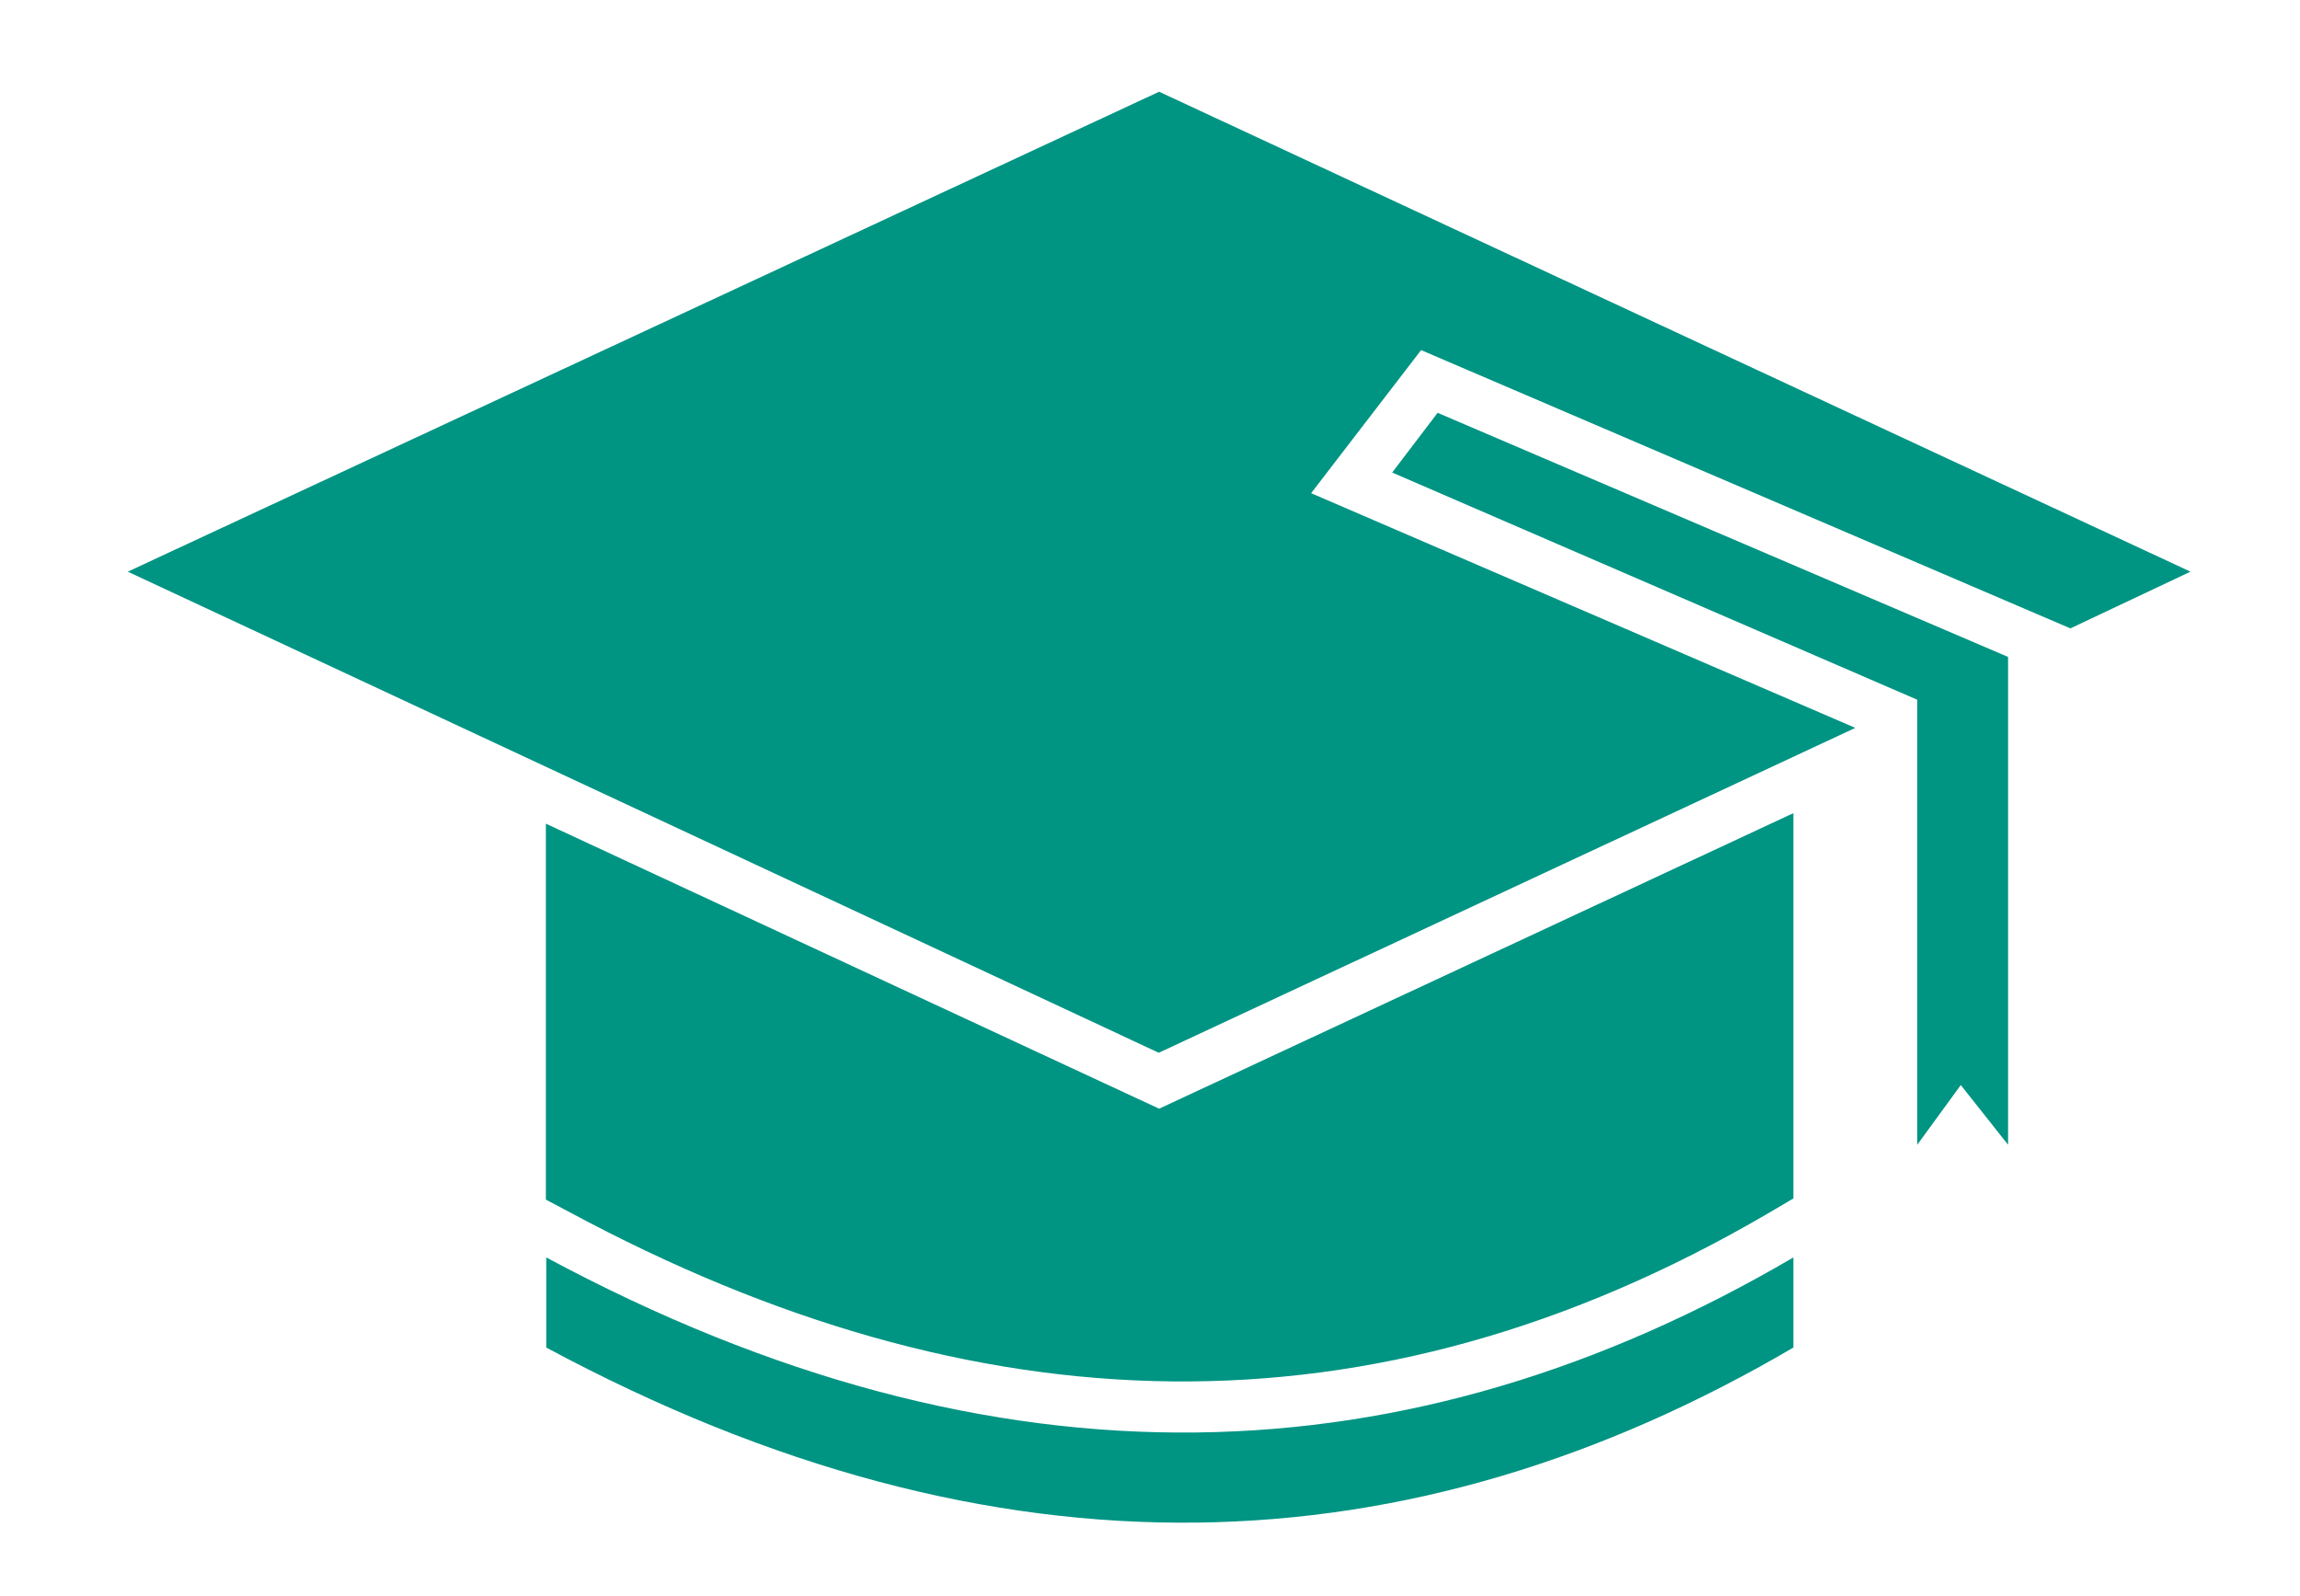 <svg width="134" height="93" viewBox="0 0 134 93" fill="none" xmlns="http://www.w3.org/2000/svg">
<path fill-rule="evenodd" clip-rule="evenodd" d="M104.485 47.381V69.832L102.998 70.707C79.842 84.231 56.752 83.29 33.246 70.664L31.803 69.898V47.993L67.532 64.602L104.485 47.381ZM104.485 73.268V78.519C82.269 91.54 58.217 92.699 31.825 78.519V73.268C58.217 87.448 82.269 86.288 104.485 73.268ZM111.701 40.772L81.11 27.534L83.756 24.054L116.992 38.278V66.703L114.237 63.224L111.701 66.703V40.772ZM7.444 33.31L67.532 5.345L127.619 33.31L120.622 36.615L82.794 20.4L76.387 28.737L108.093 42.413L67.51 61.342L7.444 33.31Z" fill="#009483"/>
</svg>
